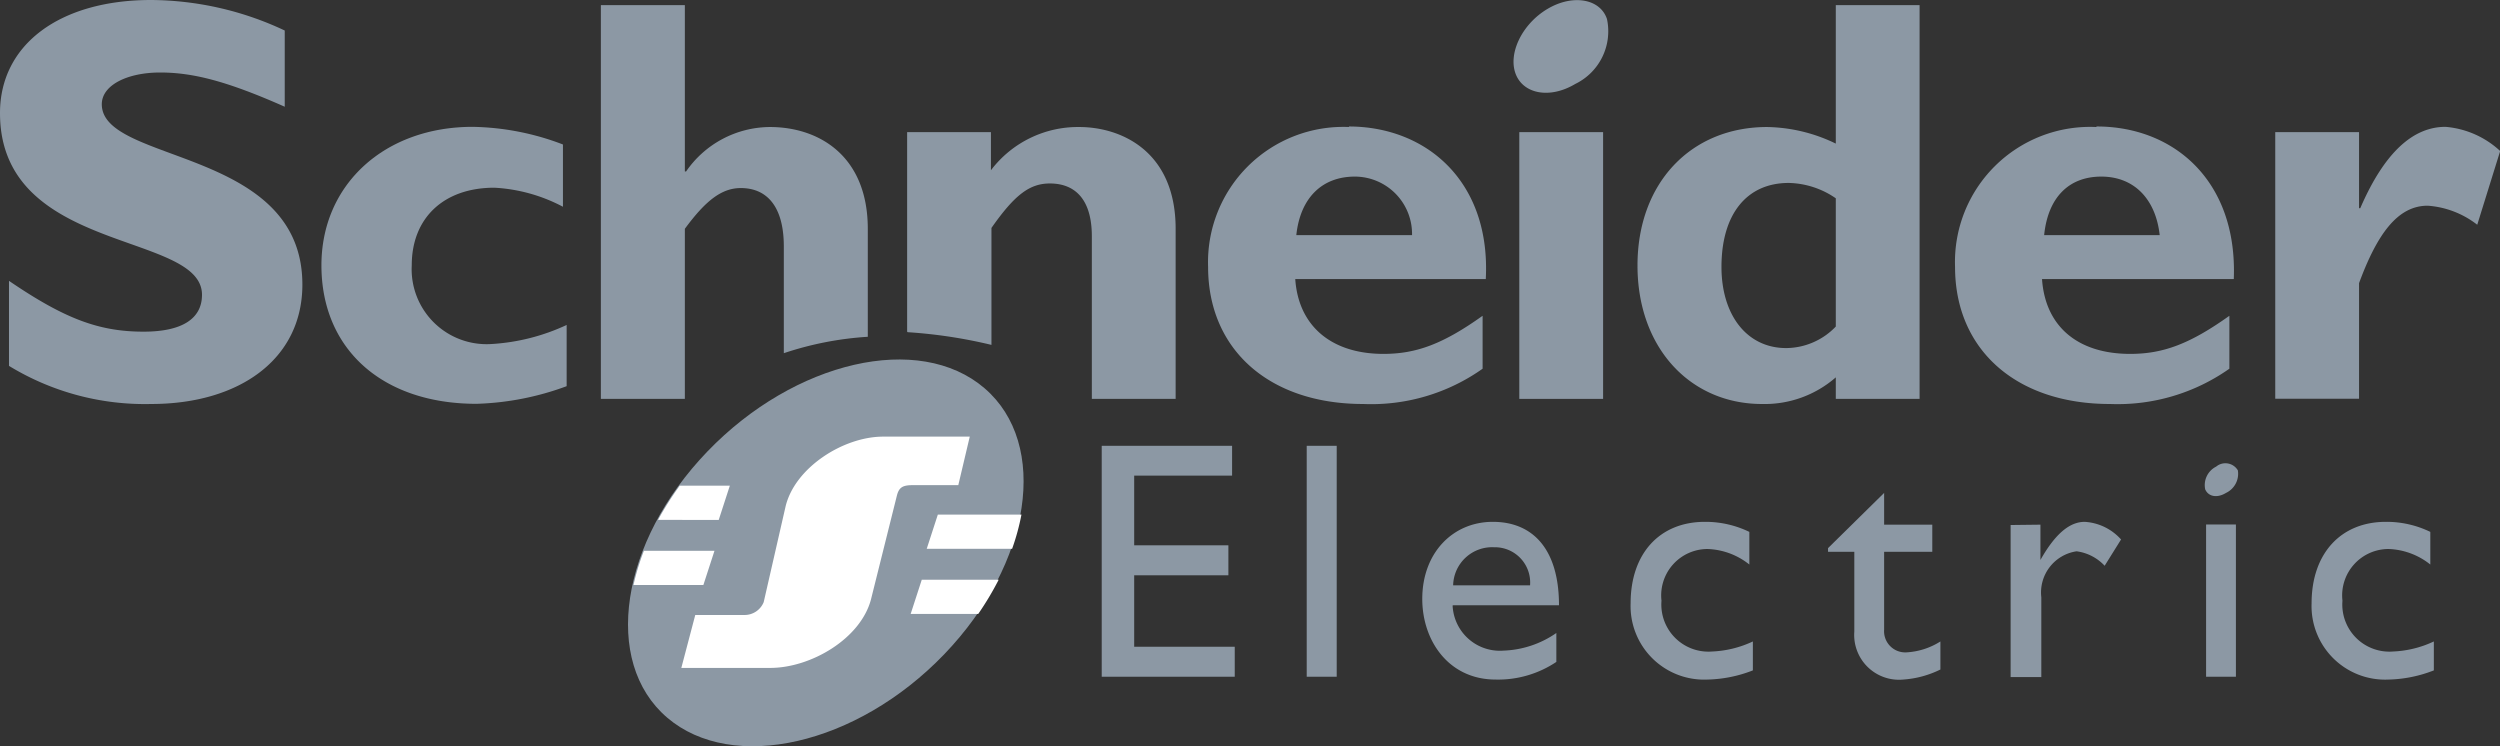 <svg id="Layer_1" data-name="Layer 1" xmlns="http://www.w3.org/2000/svg" viewBox="0 0 141.71 42.29"><rect x="0" y="0" width="141.71" height="42.29" fill="#333333" stroke="none"/><defs><style>.cls-1{fill:#8c98a4;}.cls-2{fill:#fff;}</style></defs><polygon class="cls-1" points="69.84 26.96 64.29 26.96 64.29 30.91 69.63 30.91 69.63 32.61 64.29 32.61 64.29 36.66 69.99 36.66 69.99 38.36 62.45 38.36 62.45 25.27 69.84 25.27 69.84 26.96 69.84 26.96"/><polygon class="cls-1" points="74.07 25.27 75.77 25.27 75.77 38.36 74.07 38.36 74.07 25.27 74.07 25.27"/><path class="cls-1" d="M412,312.51H418c0-3.19-1.49-4.73-3.75-4.73s-4,1.75-4,4.37c0,2.36,1.49,4.57,4.16,4.57a5.93,5.93,0,0,0,3.44-1v-1.64a5.58,5.58,0,0,1-3,1,2.68,2.68,0,0,1-2.88-2.56Zm2.36-3.29a2,2,0,0,1,2,2.16H412a2.21,2.21,0,0,1,2.31-2.16Z" transform="translate(-329.63 -278.2)"/><path class="cls-1" d="M428.79,310.2a4,4,0,0,0-2.37-.88,2.63,2.63,0,0,0-2.61,2.93,2.67,2.67,0,0,0,2.87,2.88,6,6,0,0,0,2.31-.57v1.64a7.46,7.46,0,0,1-2.57.52,4.17,4.17,0,0,1-4.36-4.32c0-2.82,1.64-4.62,4.21-4.62a5.7,5.7,0,0,1,2.52.57v1.85Z" transform="translate(-329.63 -278.2)"/><path class="cls-1" d="M436.43,307.94h2.73v1.54h-2.73v4.41a1.2,1.2,0,0,0,1.24,1.29,4,4,0,0,0,1.95-.62v1.59a5.61,5.61,0,0,1-2.11.57,2.54,2.54,0,0,1-2.77-2.72v-4.52h-1.49v-.21l3.18-3.13v1.8Z" transform="translate(-329.63 -278.2)"/><path class="cls-1" d="M445.29,307.94v2h0c.87-1.54,1.69-2.16,2.51-2.16a3,3,0,0,1,2.06,1l-.93,1.49a2.65,2.65,0,0,0-1.59-.82,2.36,2.36,0,0,0-2,2.61v4.52H443.6v-8.62Z" transform="translate(-329.63 -278.2)"/><polygon class="cls-1" points="125.05 29.73 126.74 29.73 126.74 38.36 125.05 38.36 125.05 29.73 125.05 29.73"/><path class="cls-1" d="M467.39,310.2a4,4,0,0,0-2.36-.88,2.63,2.63,0,0,0-2.62,2.93,2.67,2.67,0,0,0,2.87,2.88,6,6,0,0,0,2.31-.57v1.64a7.45,7.45,0,0,1-2.56.52,4.17,4.17,0,0,1-4.37-4.32c0-2.82,1.65-4.62,4.21-4.62a5.67,5.67,0,0,1,2.52.57v1.85Z" transform="translate(-329.63 -278.2)"/><path class="cls-1" d="M345.77,284.25c-3.25-1.44-5.19-1.94-7.06-1.94s-3.31.72-3.31,1.8c0,3.38,11.37,2.45,11.37,10.22,0,4.25-3.6,6.77-8.57,6.77a14.78,14.78,0,0,1-8.06-2.16v-4.82c3.17,2.16,5.11,2.88,7.63,2.88,2.16,0,3.31-.72,3.31-2.09,0-3.6-11.45-2.3-11.45-10.3,0-3.89,3.39-6.41,8.57-6.41a18,18,0,0,1,7.57,1.73v4.32Z" transform="translate(-329.63 -278.2)"/><path class="cls-1" d="M361.75,300.09a16,16,0,0,1-5.11,1c-5.33,0-8.79-3.09-8.79-7.85,0-4.6,3.6-7.85,8.57-7.85a14.93,14.93,0,0,1,5.12,1v3.53a9.35,9.35,0,0,0-3.89-1.08c-2.88,0-4.68,1.73-4.68,4.39a4.25,4.25,0,0,0,4.53,4.47,11.68,11.68,0,0,0,4.25-1.08v3.45Z" transform="translate(-329.63 -278.2)"/><path class="cls-1" d="M374.06,298.22v-6.05c0-2.23-.93-3.31-2.44-3.31-1.09,0-2,.72-3.17,2.31v9.64h-4.76V278.49h4.76v9.43h.07a5.81,5.81,0,0,1,4.75-2.52c2.81,0,5.55,1.66,5.55,5.77v6.12a18.61,18.61,0,0,0-4.76.93Z" transform="translate(-329.63 -278.2)"/><path class="cls-1" d="M381.05,297V285.69h4.75v2.16a6.19,6.19,0,0,1,5-2.45c2.38,0,5.47,1.37,5.47,5.77v9.64h-4.75V291.6c0-2.16-1-3-2.38-3-1.15,0-2,.65-3.31,2.52v6.63a27.9,27.9,0,0,0-4.75-.72Z" transform="translate(-329.63 -278.2)"/><path class="cls-1" d="M406.11,285.4a7.67,7.67,0,0,0-8,7.93c0,4.68,3.46,7.77,8.79,7.77a10.92,10.92,0,0,0,6.77-2v-3c-2.23,1.59-3.75,2.16-5.62,2.16-2.95,0-4.82-1.58-5-4.24h10.8c.29-5.55-3.38-8.65-7.77-8.65Zm-3,6.13c.22-2.09,1.44-3.32,3.32-3.32a3.25,3.25,0,0,1,3.24,3.32Z" transform="translate(-329.63 -278.2)"/><polygon class="cls-1" points="86.12 7.49 90.87 7.49 90.87 22.61 86.12 22.61 86.12 7.49 86.12 7.49"/><path class="cls-1" d="M433.69,278.49v7.85a9.21,9.21,0,0,0-3.89-.94c-4.32,0-7.35,3.17-7.35,7.85s3,7.85,7.06,7.85a6.13,6.13,0,0,0,4.18-1.51v1.22h4.75V278.49Zm0,18.22a3.93,3.93,0,0,1-2.81,1.22c-2.23,0-3.67-1.87-3.67-4.6,0-3,1.44-4.76,3.81-4.76a4.86,4.86,0,0,1,2.67.87v7.27Z" transform="translate(-329.63 -278.2)"/><path class="cls-1" d="M448.45,285.4a7.66,7.66,0,0,0-8,7.93c0,4.68,3.45,7.77,8.78,7.77a11,11,0,0,0,6.77-2v-3c-2.23,1.59-3.75,2.16-5.62,2.16-3,0-4.82-1.58-5-4.24h10.87c.22-5.55-3.38-8.65-7.77-8.65Zm-2.95,6.13c.21-2.09,1.36-3.32,3.24-3.32s3.09,1.3,3.31,3.32Z" transform="translate(-329.63 -278.2)"/><path class="cls-1" d="M463.35,290h.07c1.37-3.17,3-4.61,4.83-4.61a5.18,5.18,0,0,1,3.1,1.37l-1.3,4.18a5.15,5.15,0,0,0-2.81-1.08c-1.73,0-2.88,1.66-3.89,4.39v6.55H458.6V285.69h4.75V290Z" transform="translate(-329.63 -278.2)"/><path class="cls-1" d="M420.72,279.28a3.32,3.32,0,0,1-1.8,3.68c-1.44.86-2.95.57-3.38-.58s.36-2.81,1.8-3.67,3-.58,3.38.57Z" transform="translate(-329.63 -278.2)"/><path class="cls-1" d="M456.48,304.86a1.2,1.2,0,0,1-.67,1.28c-.51.31-1,.21-1.18-.2a1.17,1.17,0,0,1,.62-1.29.82.82,0,0,1,1.23.21Z" transform="translate(-329.63 -278.2)"/><path class="cls-1" d="M369.73,303.79c4.95-5.14,12-6.76,15.7-3.59s2.67,9.94-2.28,15.09-12,6.75-15.7,3.59-2.67-9.95,2.28-15.09Z" transform="translate(-329.63 -278.2)"/><path class="cls-1" d="M373.25,316.06h-5l.79-3,2.77,0a1.17,1.17,0,0,0,1.11-.73l1.23-5.38c.5-2.22,3.27-4,5.54-4h4.91l-.65,2.75-2.58,0c-.58,0-.78.13-.9.59L379,312.18c-.59,2.23-3.41,3.88-5.71,3.88Z" transform="translate(-329.63 -278.2)"/><path class="cls-2" d="M366.93,307.67a17.91,17.91,0,0,1,1.23-1.94H371l-.63,1.94Z" transform="translate(-329.63 -278.2)"/><path class="cls-2" d="M365.54,311.36a13.41,13.41,0,0,1,.59-1.94h4l-.63,1.94Z" transform="translate(-329.63 -278.2)"/><path class="cls-2" d="M386.24,311.06a17.12,17.12,0,0,1-1.16,1.94h-3.83l.63-1.94Z" transform="translate(-329.63 -278.2)"/><path class="cls-2" d="M387.53,307.37a13,13,0,0,1-.53,1.94h-4.84l.63-1.94Z" transform="translate(-329.63 -278.2)"/><path class="cls-2" d="M373.25,316.06h-5l.79-3,2.77,0a1.17,1.17,0,0,0,1.11-.73l1.23-5.38c.5-2.22,3.27-4,5.54-4h4.91l-.65,2.75-2.58,0c-.58,0-.78.13-.9.59L379,312.18c-.59,2.23-3.41,3.88-5.71,3.88Z" transform="translate(-329.63 -278.2)"/></svg>